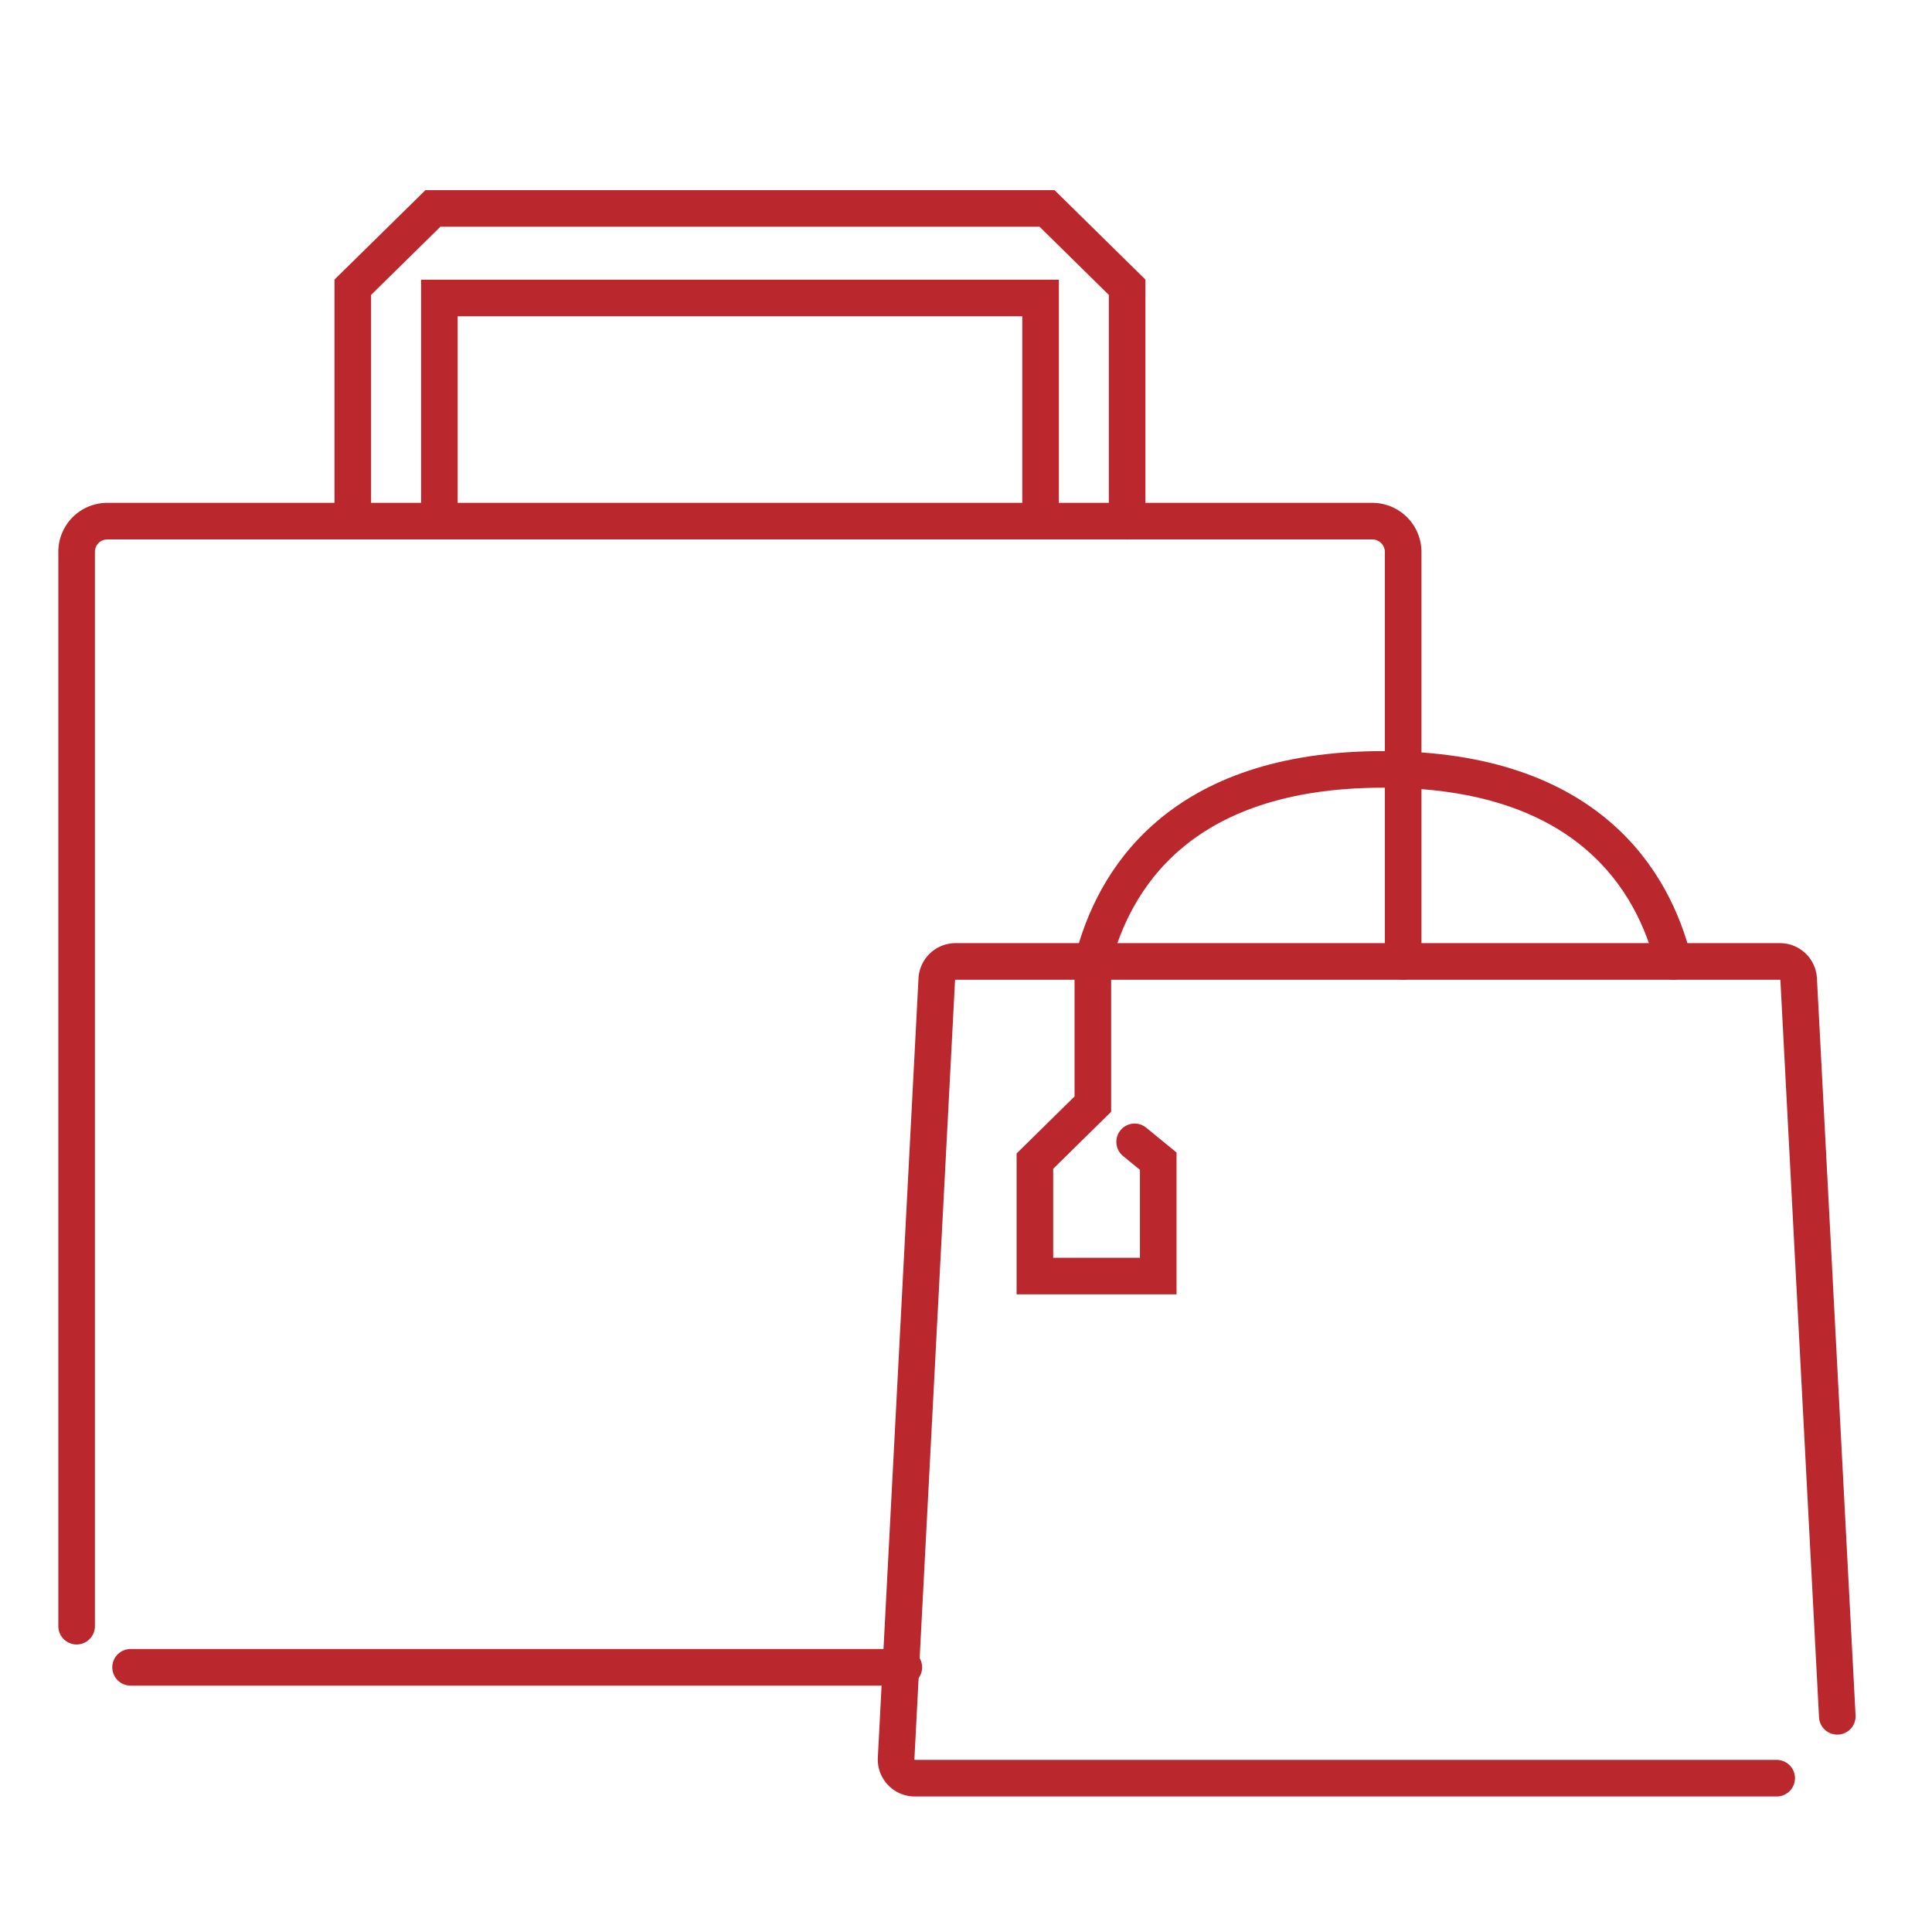 <svg xmlns="http://www.w3.org/2000/svg" xmlns:xlink="http://www.w3.org/1999/xlink" width="50" height="50" viewBox="0 0 50 50">
  <defs>
    <clipPath id="clip-path">
      <rect id="長方形_164324" data-name="長方形 164324" width="50" height="50" fill="none"/>
    </clipPath>
  </defs>
  <g id="icon_shop_R" transform="translate(25 25)">
    <g id="グループ_20977" data-name="グループ 20977" transform="translate(-25 -25)">
      <g id="shop">
        <g id="グループ_20976" data-name="グループ 20976" clip-path="url(#clip-path)">
          <g id="shop-2" data-name="shop" transform="translate(1.983 5.395)">
            <path id="パス_51888" data-name="パス 51888" d="M35.6,20.026V9.419a.8.8,0,0,0-.8-.787H2.069a.794.794,0,0,0-.8.787V37.23" transform="translate(-1.269 -0.54)" fill="none" stroke="#ba272d" stroke-linecap="round" stroke-miterlimit="10" stroke-width="0.947"/>
            <line id="線_15818" data-name="線 15818" x2="20.012" transform="translate(1.396 37.755)" fill="none" stroke="#ba272d" stroke-linecap="round" stroke-miterlimit="10" stroke-width="0.947"/>
            <path id="パス_51889" data-name="パス 51889" d="M5.509,8.316" transform="translate(1.116 -0.718)" fill="none" stroke="#ba272d" stroke-linecap="round" stroke-miterlimit="10" stroke-width="0.606"/>
            <path id="パス_51890" data-name="パス 51890" d="M5.31,10.111" transform="translate(1.004 0.292)" fill="none" stroke="#ba272d" stroke-linecap="round" stroke-miterlimit="10" stroke-width="0.606"/>
            <path id="パス_51891" data-name="パス 51891" d="M39.2,35.461l-1-19.08a.485.485,0,0,0-.489-.456H16.386a.487.487,0,0,0-.491.456L14.842,36.556a.484.484,0,0,0,.489.506h22.3" transform="translate(6.366 3.562)" fill="none" stroke="#ba272d" stroke-linecap="round" stroke-miterlimit="10" stroke-width="0.947"/>
            <path id="パス_51892" data-name="パス 51892" d="M18.1,17.713c.519-2.058,2.194-4.969,7.513-4.969s7,2.911,7.514,4.969" transform="translate(8.199 1.773)" fill="none" stroke="#ba272d" stroke-linecap="round" stroke-miterlimit="10" stroke-width="0.947"/>
            <path id="パス_51893" data-name="パス 51893" d="M17.847,16.556" transform="translate(8.056 3.917)" fill="none" stroke="#ba272d" stroke-linecap="round" stroke-miterlimit="10" stroke-width="0.606"/>
            <path id="パス_51894" data-name="パス 51894" d="M17.7,17.835" transform="translate(7.976 4.637)" fill="none" stroke="#ba272d" stroke-linecap="round" stroke-miterlimit="10" stroke-width="0.606"/>
            <path id="パス_51895" data-name="パス 51895" d="M18.641,15.924v3.693l-1.5,1.476v2.974h3.192V21.094l-.611-.5" transform="translate(7.659 3.562)" fill="none" stroke="#ba272d" stroke-linecap="round" stroke-miterlimit="10" stroke-width="0.947"/>
            <path id="パス_51896" data-name="パス 51896" d="M25.883,11.546V5.492L23.811,3.453H7.916L5.843,5.492v6.053" transform="translate(1.304 -3.453)" fill="none" stroke="#ba272d" stroke-linecap="round" stroke-miterlimit="10" stroke-width="0.947"/>
            <path id="パス_51897" data-name="パス 51897" d="M7.277,10.711V4.936H22.836v5.453" transform="translate(2.111 -2.619)" fill="none" stroke="#ba272d" stroke-linecap="round" stroke-miterlimit="10" stroke-width="0.947"/>
          </g>
        </g>
      </g>
      <rect id="長方形_164325" data-name="長方形 164325" width="50" height="50" transform="translate(0 0)" fill="none"/>
    </g>
  </g>
</svg>
